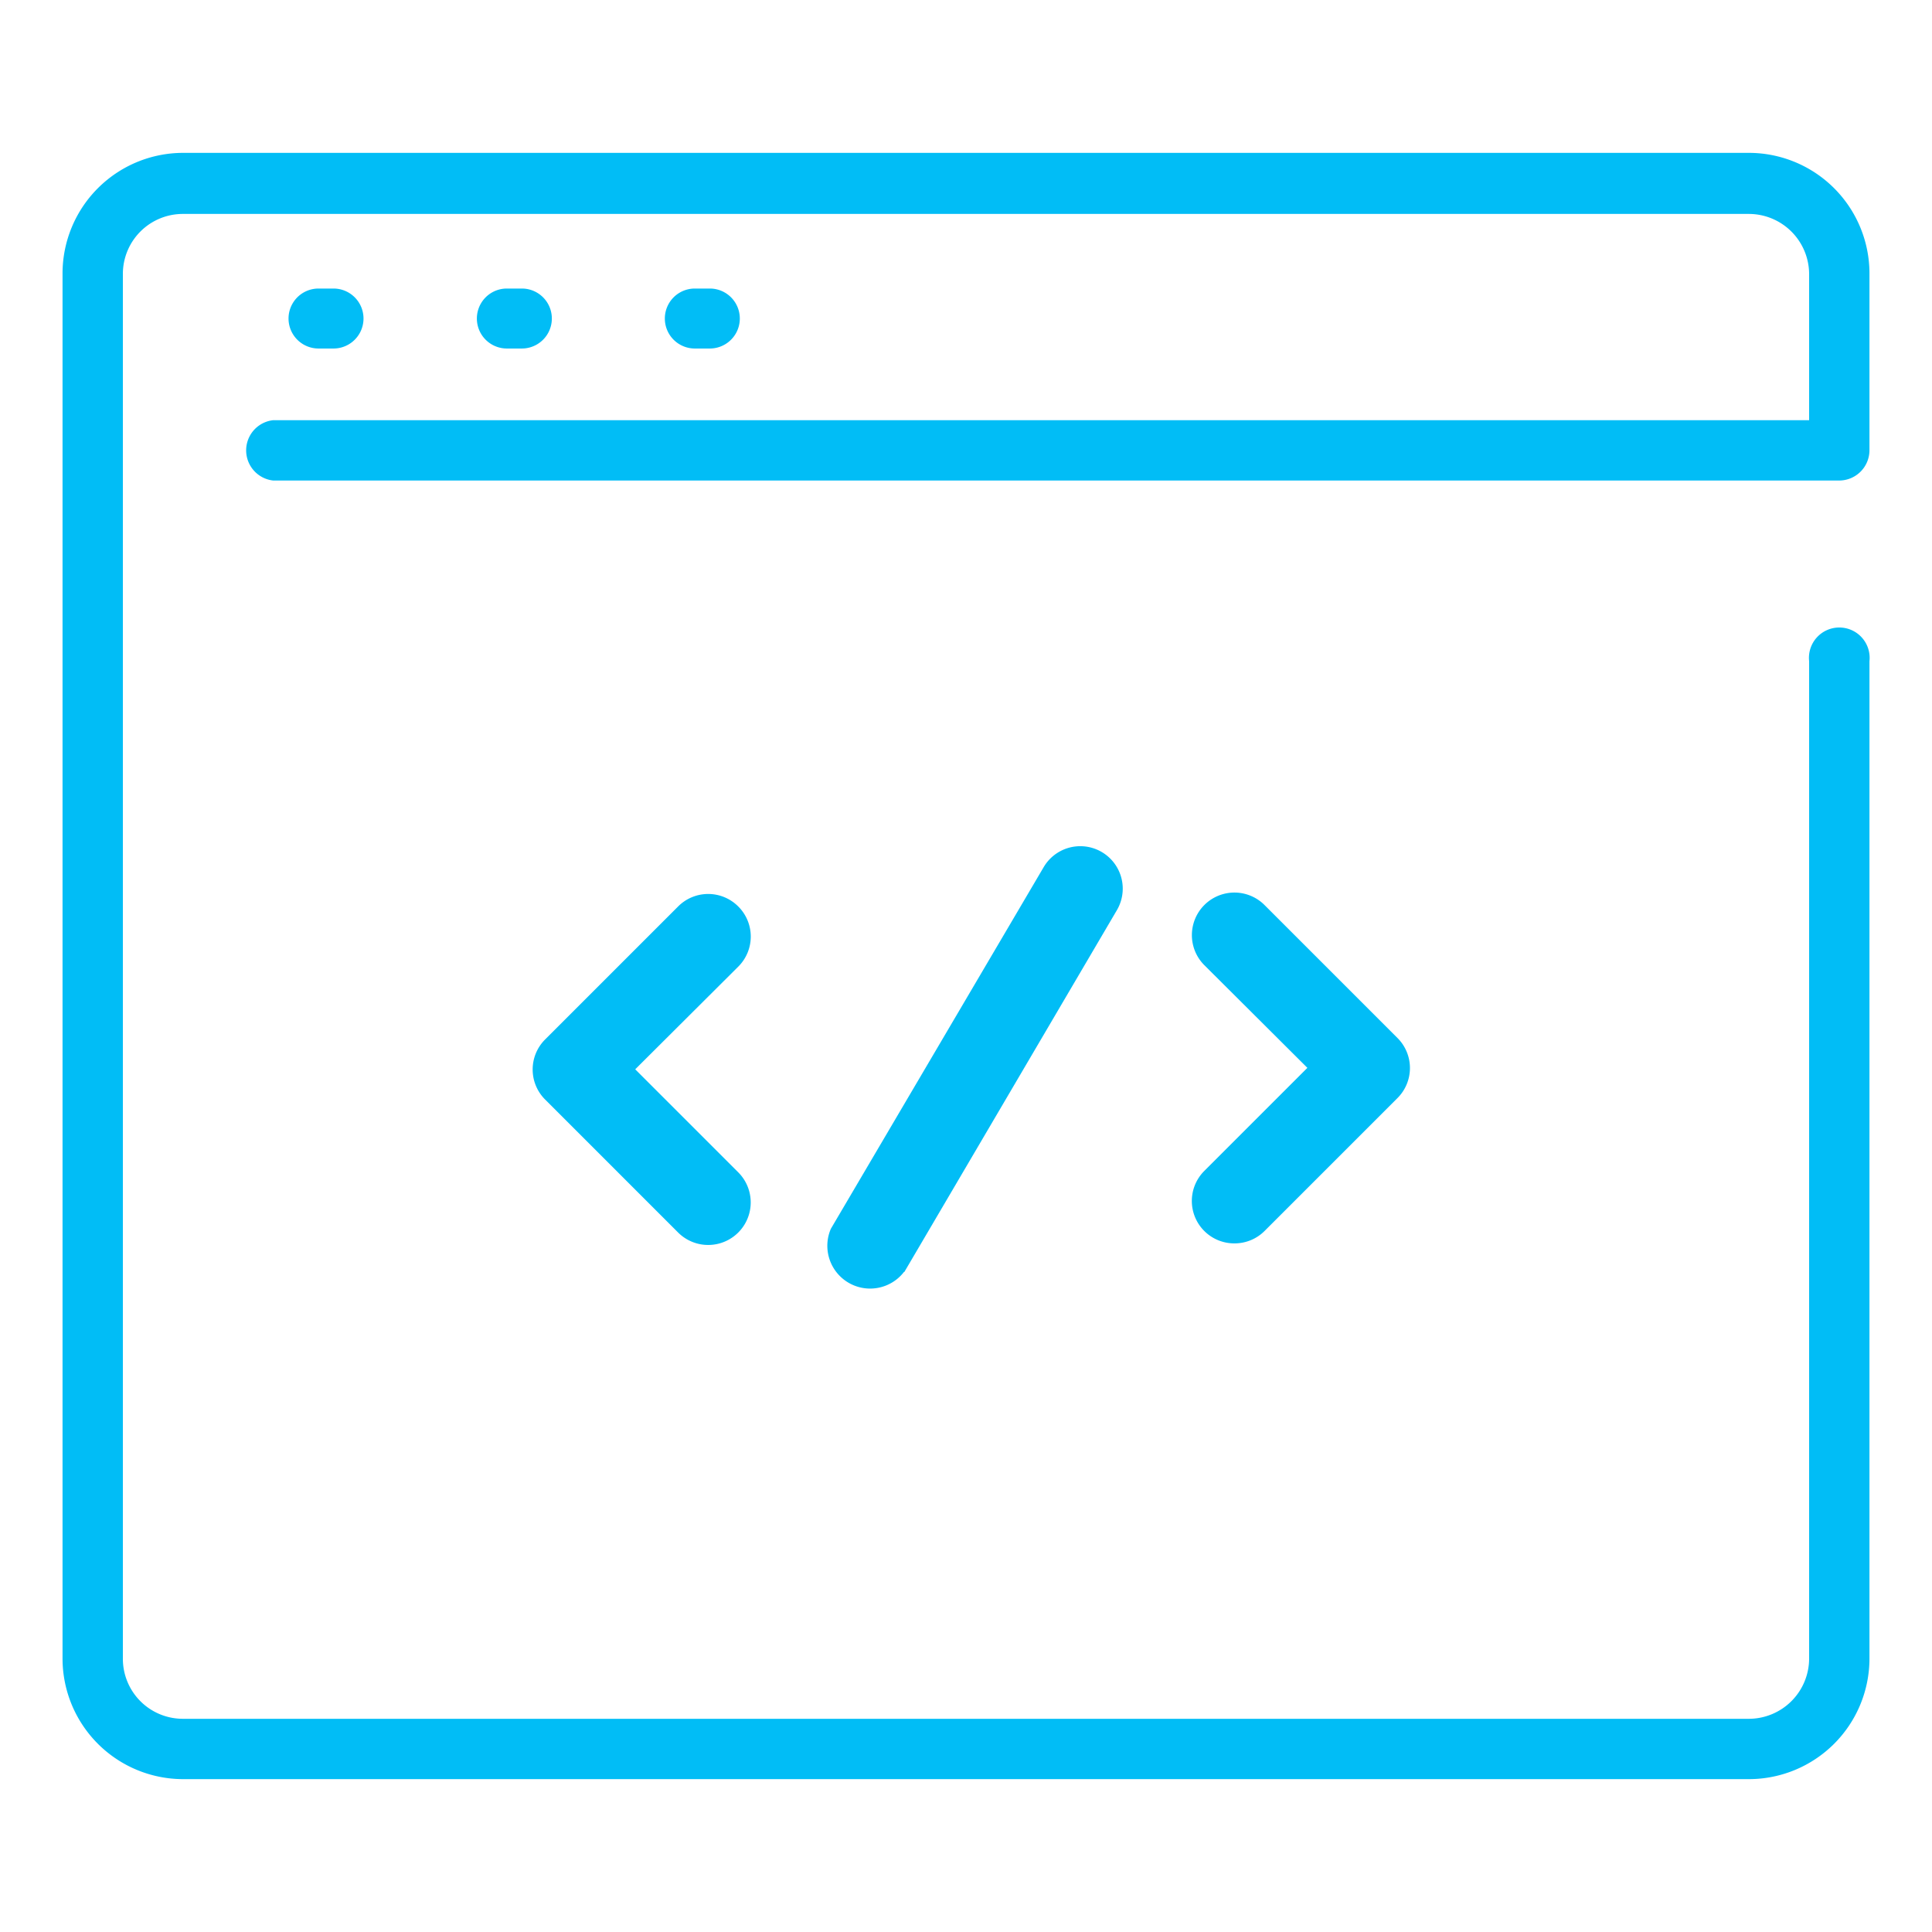 <svg id="Layer_1" data-name="Layer 1" xmlns="http://www.w3.org/2000/svg" width="52.83" height="52.83" viewBox="0 0 52.83 52.83">
  <g>
    <path d="M24.73,34.78l5.81-9.89a1.16,1.16,0,1,0-2-1.18L22.72,33.6a1.17,1.17,0,0,0,2,1.18Z" style="fill: #01bdf6"/>
    <path d="M20.19,24.79a1.16,1.16,0,0,0-1.65,0l-3.63,3.63a1.16,1.16,0,0,0,0,1.65l3.63,3.63a1.16,1.16,0,1,0,1.65-1.64l-2.82-2.82,2.82-2.81A1.16,1.16,0,0,0,20.19,24.79Z" style="fill: #01bdf6"/>
    <path d="M33.76,34a1.16,1.16,0,0,0,.82-.34l3.63-3.63a1.16,1.16,0,0,0,0-1.65l-3.63-3.63a1.16,1.16,0,1,0-1.65,1.64l2.82,2.81-2.82,2.82A1.16,1.16,0,0,0,33.76,34Z" style="fill: #01bdf6"/>
    <path d="M50.3,13.14H7.47a.83.83,0,0,1,0-1.65h42v-4a1.65,1.65,0,0,0-1.64-1.64H5A1.64,1.64,0,0,0,3.36,7.47V45.35A1.64,1.64,0,0,0,5,47H47.83a1.65,1.65,0,0,0,1.64-1.65V18.08a.83.83,0,1,1,1.65,0V45.35a3.3,3.3,0,0,1-3.29,3.3H5a3.3,3.3,0,0,1-3.29-3.3V7.47A3.3,3.3,0,0,1,5,4.18H47.83a3.3,3.3,0,0,1,3.29,3.29v4.84A.83.83,0,0,1,50.3,13.14ZM9.12,9.53a.82.82,0,0,0,0-1.64H8.71a.82.82,0,1,0,0,1.64Zm5.15,0a.82.82,0,0,0,0-1.64h-.41a.82.82,0,1,0,0,1.64Zm5.14,0a.82.82,0,1,0,0-1.64H19a.82.82,0,1,0,0,1.64Z" style="fill: #01bdf6"/>
  </g>
</svg>
